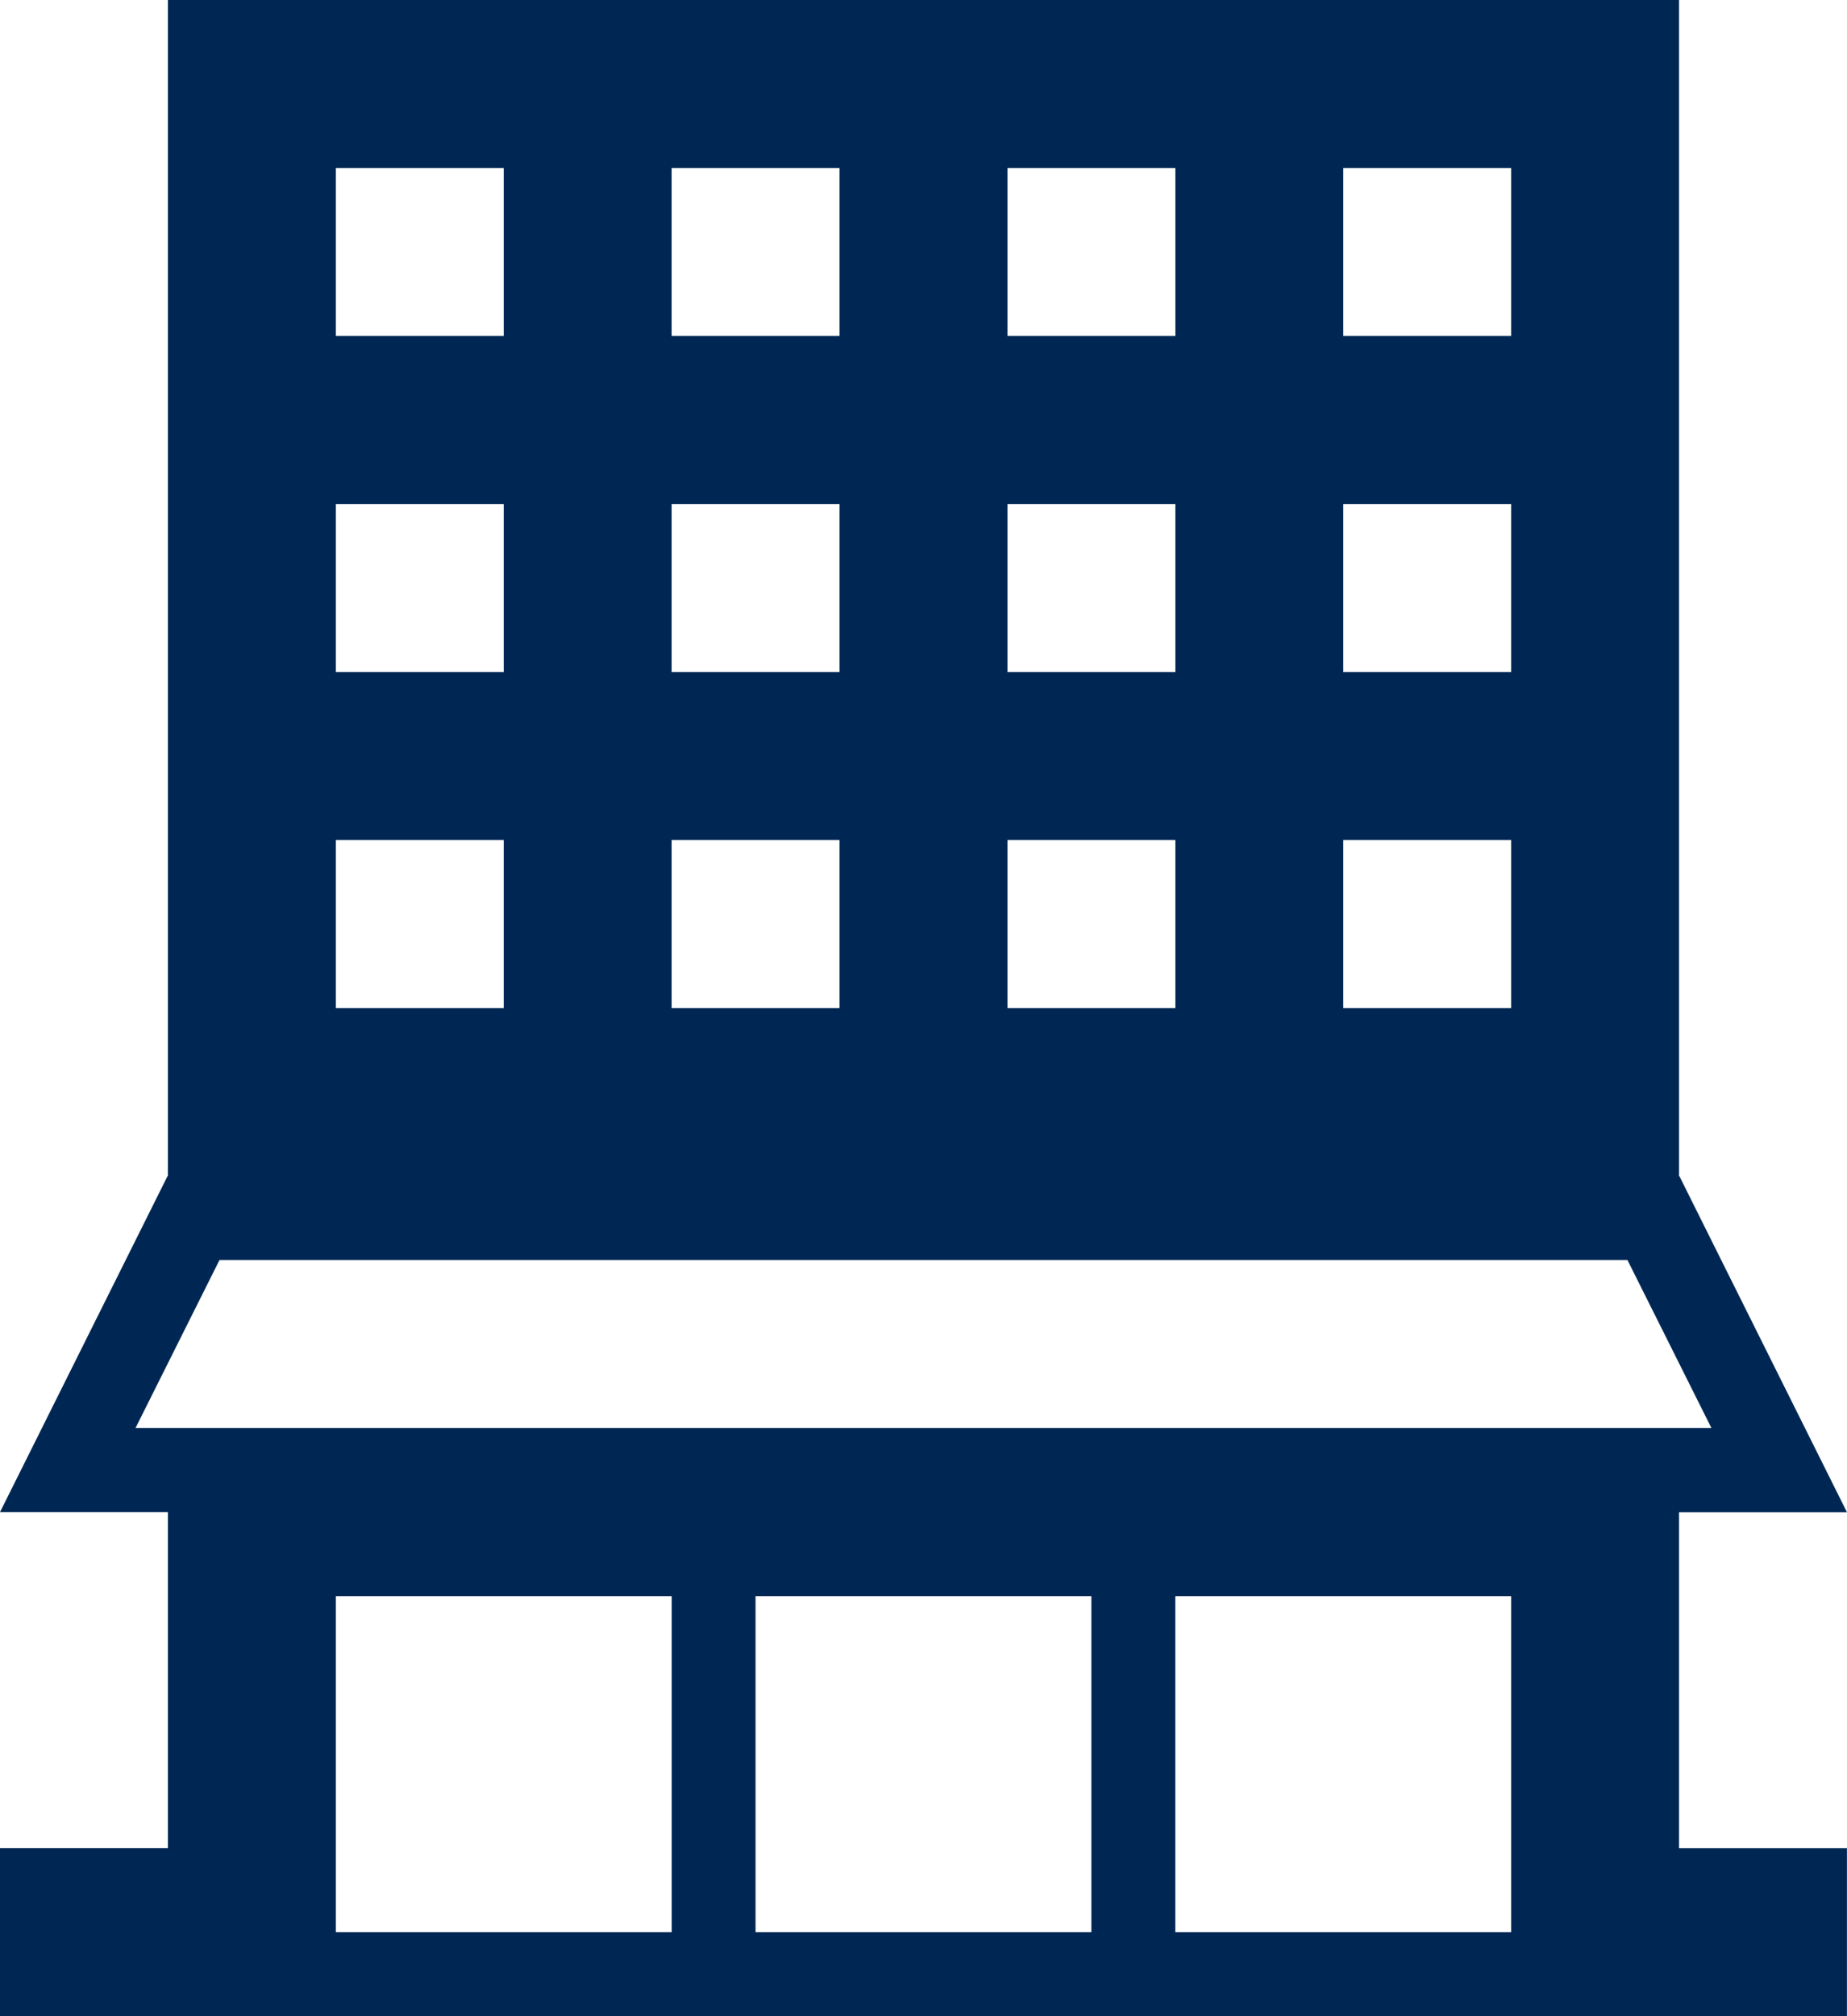 <?xml version="1.0" encoding="UTF-8"?>
<svg id="uuid-56ef32d9-6b0f-45a3-8a95-2c62f3ca7092" data-name="Layer 2" xmlns="http://www.w3.org/2000/svg" viewBox="0 0 271.84 296.55">
  <defs>
    <style>
      .uuid-39320f9e-883e-4b4c-9d99-e9090a371339 {
        fill: #002753;
        fill-rule: evenodd;
      }
    </style>
  </defs>
  <g id="uuid-836533c6-ffa2-4a6b-90f8-7e8eb946e55a" data-name="Icons">
    <path class="uuid-39320f9e-883e-4b4c-9d99-e9090a371339" d="M0,296.55v-24.71h24.71v-49.43H0l24.66-49.43h.05V0h222.41v172.99h.05l24.66,49.43h-24.71v49.43h24.71v24.71H0ZM49.43,284.2h49.43v-49.43h-49.43v49.43ZM222.41,234.77h-49.43v49.43h49.43v-49.43ZM160.63,234.77h-49.43v49.43h49.43v-49.43ZM239.54,185.34H32.3l-12.36,24.71h231.95l-12.36-24.71ZM74.14,123.56h-24.71v24.71h24.71v-24.71ZM172.99,123.56h-24.71v24.71h24.71v-24.71ZM123.56,123.56h-24.71v24.71h24.71v-24.71ZM222.41,123.56h-24.71v24.71h24.71v-24.71ZM74.14,74.14h-24.71v24.71h24.71v-24.71ZM172.99,74.14h-24.71v24.71h24.71v-24.71ZM123.56,74.14h-24.71v24.71h24.71v-24.71ZM222.41,74.14h-24.71v24.71h24.71v-24.71ZM74.14,24.71h-24.71v24.71h24.71v-24.71ZM172.99,24.71h-24.71v24.71h24.71v-24.71ZM123.56,24.71h-24.71v24.71h24.71v-24.71ZM222.41,24.71h-24.71v24.71h24.71v-24.71Z"/>
  </g>
</svg>